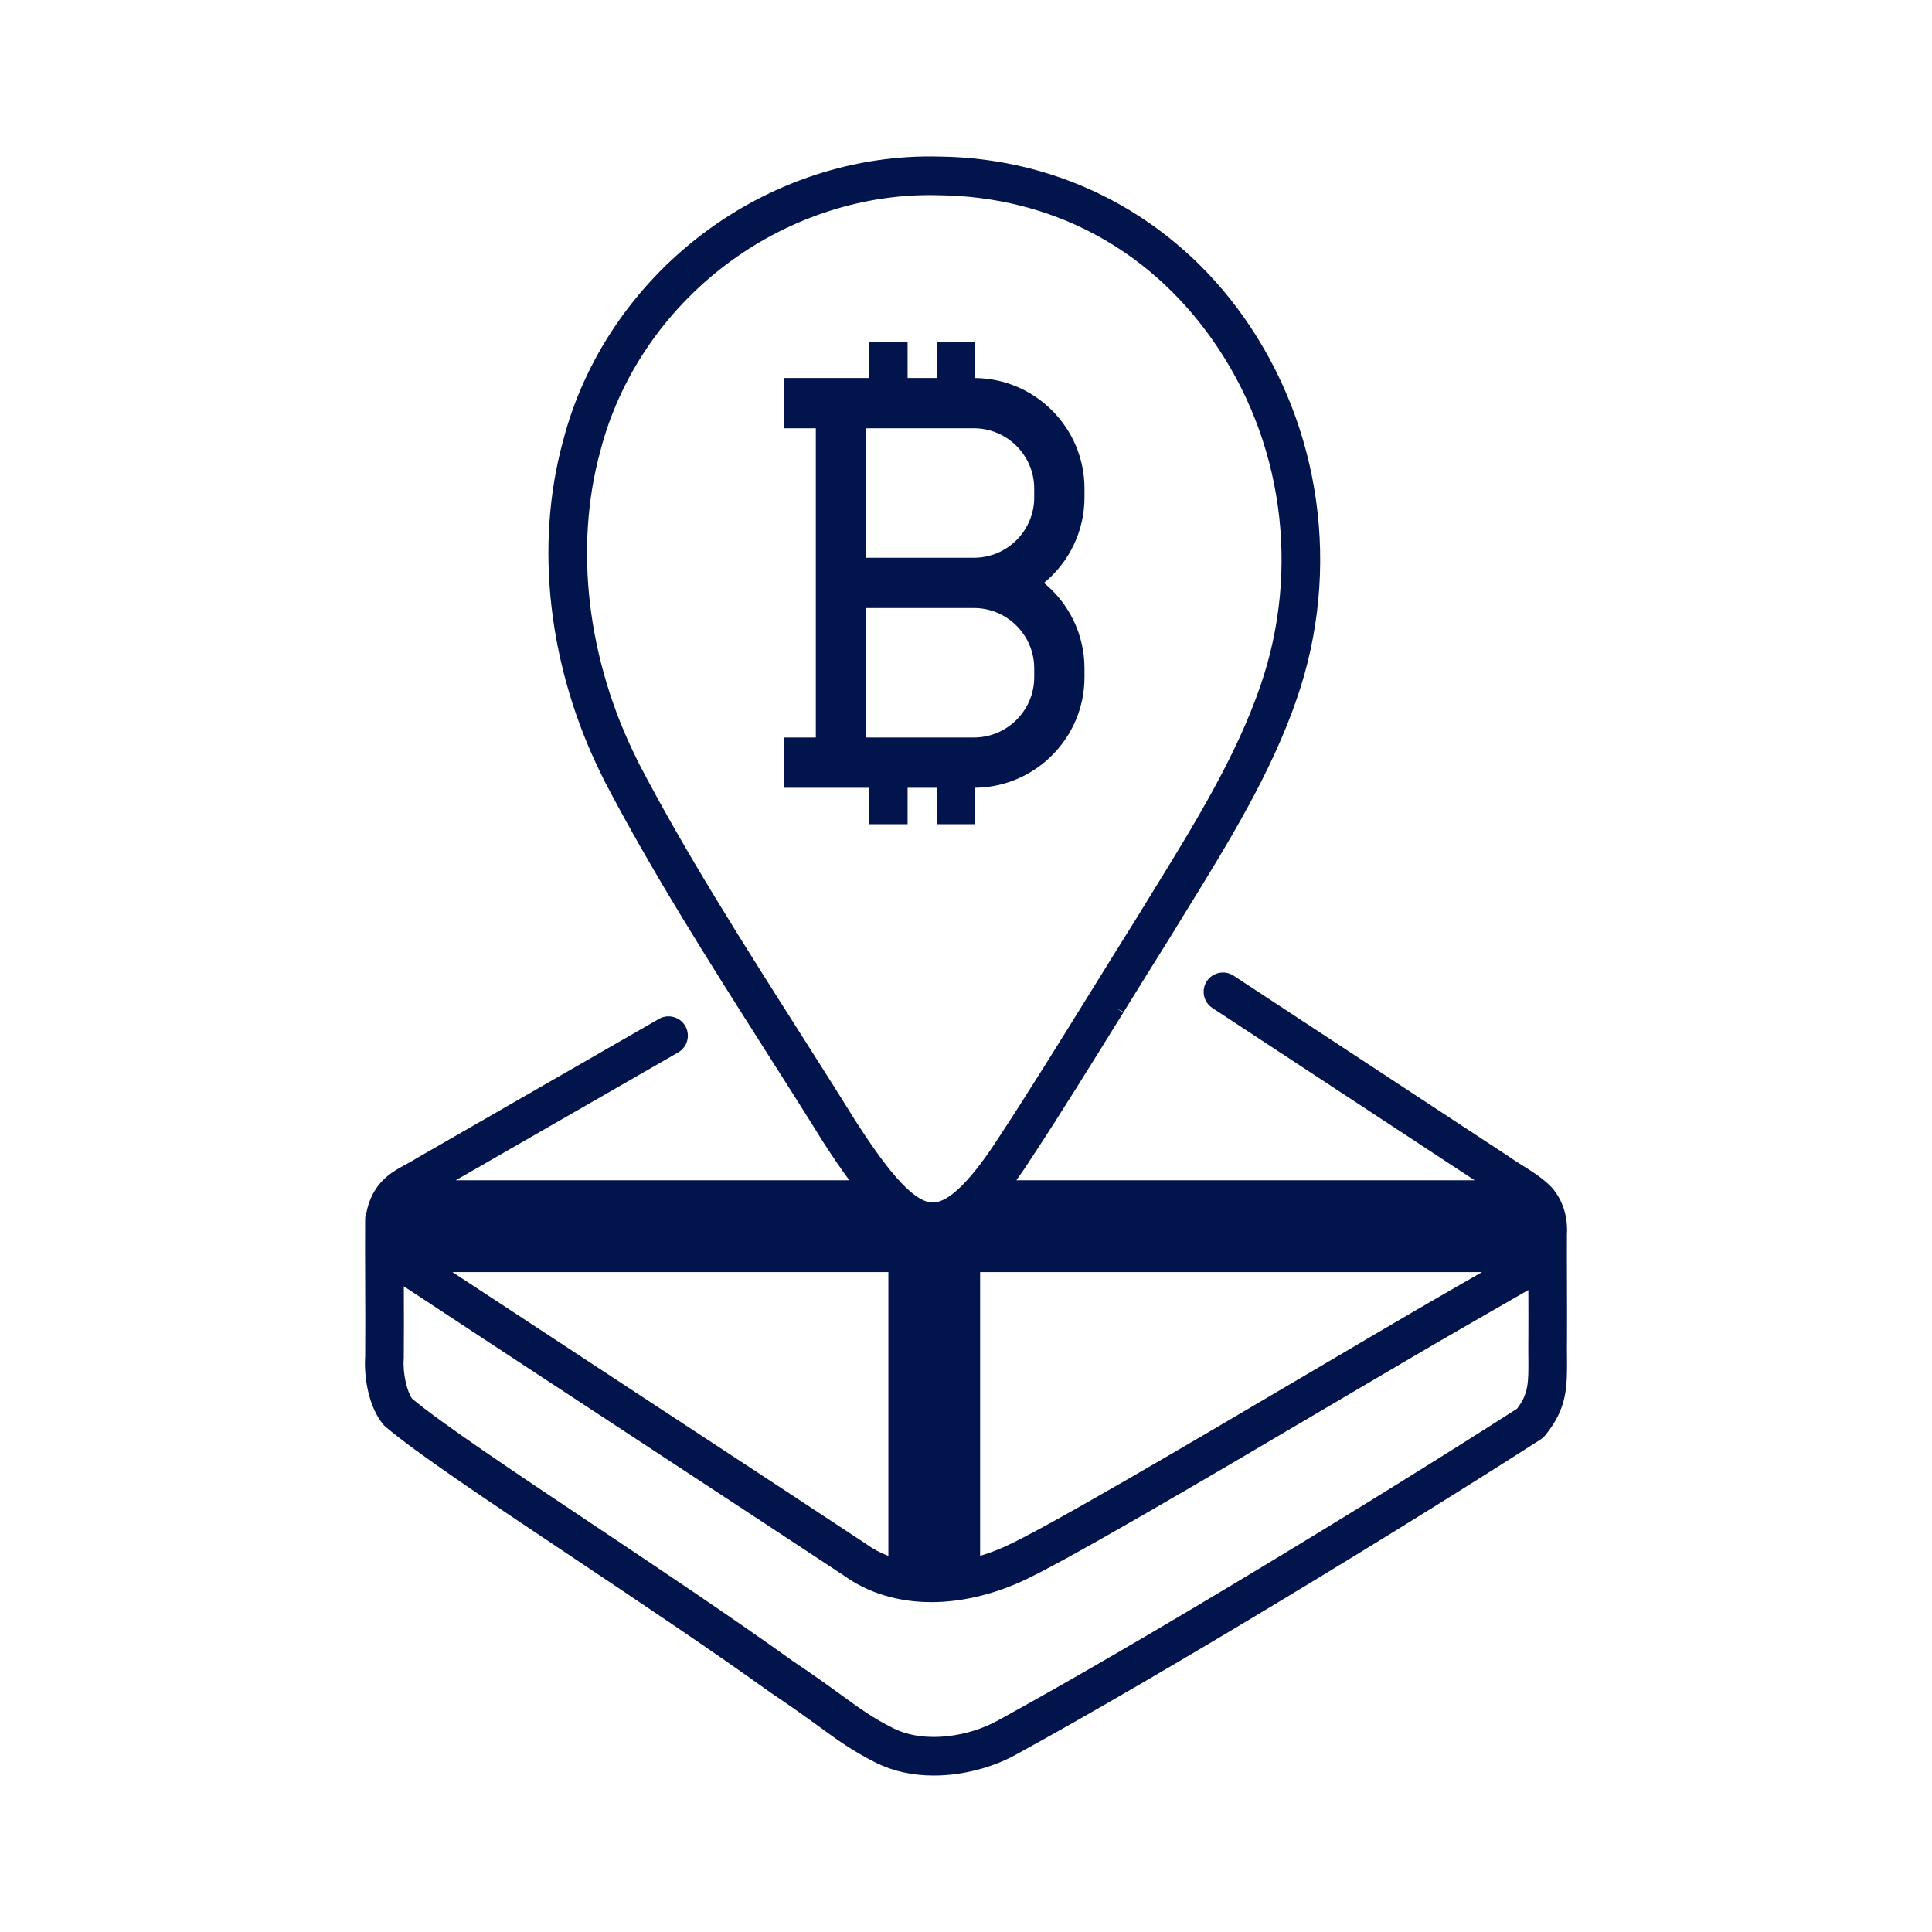 <?xml version="1.0" encoding="UTF-8"?><svg id="Laag_1" xmlns="http://www.w3.org/2000/svg" viewBox="0 0 400 400"><defs><style>.cls-1{fill:#02144c;}</style></defs><path class="cls-1" d="M324.428,280.792c-.008-1.085-.016-2.259.001-3.572.021-3.389.009-7.287-.004-11.145-.014-3.841-.025-7.49-.008-10.549.217-3.619-.899-7.113-3.078-9.604l-.115-.123c-1.798-1.868-4.019-3.258-6.168-4.601-1.033-.646-2.01-1.257-2.934-1.922l-.098-.066c-10.674-7.026-28.089-18.465-44.695-29.373l-11.934-7.839c-1.844-1.209-4.327-.692-5.538,1.148-1.21,1.843-.695,4.327,1.147,5.54l11.392,7.482c15.636,10.27,32.062,21.06,42.916,28.199h-94.888c1.141-1.58,2.31-3.302,3.523-5.21,5.439-8.248,12.14-19.06,18.619-29.514l-1.274-.791,1.359.653c3.205-5.17,6.406-10.336,9.496-15.262,1.199-1.964,2.409-3.928,3.622-5.896,8.606-13.969,17.506-28.413,22.765-43.801,9.164-26.602,5.049-56.082-11.008-78.86-14.708-20.865-37.709-32.991-63.082-33.27-17.31-.464-34.72,5.227-48.986,16.02-14.267,10.796-24.52,26.001-28.865,42.791-6.003,21.814-3.062,47.134,8.062,69.453l.515,1.057c9.747,18.705,21.657,37.437,33.195,55.584,4.002,6.294,8.141,12.803,12.096,19.173,1.883,2.913,3.663,5.533,5.386,7.872h-81.49c11.948-6.879,29.19-16.787,46.051-26.473,1.911-1.1,2.573-3.549,1.475-5.463-1.101-1.908-3.55-2.568-5.46-1.475-18.864,10.838-38.205,21.952-50.085,28.797-.058.034-.116.068-.16.098-.626.403-1.309.771-2.042,1.168-1.92,1.037-4.096,2.213-5.782,4.381-1.206,1.556-2.056,3.469-2.464,5.541-.19.468-.289.958-.293,1.457-.032,3.743-.014,8.339.006,13.238.021,5.014.045,10.696,0,15.203-.287,4.405.742,10.451,3.693,14.031.145.175.305.338.476.484,6.128,5.268,21.048,15.232,38.397,26.82,13.562,9.06,28.934,19.328,41.351,28.251,4.5,3.011,7.595,5.26,10.082,7.067,4.135,3.006,6.866,4.992,11.82,7.499,3.518,1.733,7.534,2.612,11.938,2.612,5.776,0,11.952-1.569,16.942-4.305,31.023-17.005,79.139-46.321,108.663-65.273.352-.227.664-.505.927-.824,4.616-5.612,4.584-10.08,4.539-16.266l-.001-.147ZM194.292,40.418c23.158.255,43.293,10.867,56.696,29.881,14.58,20.684,18.311,47.47,9.98,71.654-4.972,14.544-13.633,28.604-22.01,42.201-1.22,1.977-2.436,3.951-3.613,5.883-3.025,4.82-6.185,9.917-9.348,15.021l-.183.294c-6.465,10.432-13.149,21.218-18.582,29.46-5.968,9.384-10.704,14.148-14.093,14.16-4.483,0-10.572-8.482-15.922-16.756-4.006-6.453-8.315-13.229-12.129-19.225-11.425-17.97-23.238-36.551-32.774-54.847l-.488-1.005c-10.269-20.595-13.006-43.857-7.512-63.823l.006-.022c3.909-15.101,13.13-28.765,25.965-38.475,12.296-9.304,27.277-14.427,42.185-14.427.599,0,1.198.009,1.82.025ZM316.428,280.846l.001.155c.038,5.285.055,7.535-2.344,10.652-29.398,18.851-77.022,47.855-107.631,64.634-5.606,3.076-14.719,4.872-21.46,1.552-4.343-2.198-6.732-3.936-10.69-6.812-2.547-1.852-5.717-4.155-10.229-7.171-12.465-8.959-27.91-19.275-41.572-28.4-16.052-10.724-31.222-20.857-37.206-25.899-1.018-1.483-1.93-5.062-1.708-8.255l.009-.22c.047-4.383.027-9.845.007-14.765.032.021.065.043.097.065,11.499,7.586,30.607,20.127,47.467,31.19l.44.289c18.61,12.214,36.19,23.751,43.065,28.308,4.981,3.621,11.261,5.534,18.162,5.534,5.894,0,12.218-1.422,18.291-4.111,8.709-3.857,37.797-21.006,63.484-36.149,11.025-6.5,21.439-12.641,28.819-16.884l12.998-7.474c.012,3.506.021,7.004.001,10.06-.017,1.344-.009,2.57-.001,3.701ZM183.926,322.139c-1.68-.641-3.214-1.465-4.575-2.459-.053-.039-.108-.077-.157-.109-6.948-4.608-24.697-16.257-43.488-28.589l-1.48-.971c-14.672-9.63-29.613-19.436-40.562-26.645h90.262v58.773ZM299.441,267.623c-7.445,4.282-17.875,10.432-28.934,16.951-24.209,14.273-54.338,32.034-62.622,35.703-1.622.719-3.285,1.335-4.963,1.841v-58.752h103.923l-7.404,4.257Z"/><path class="cls-1" d="M179.971,170.645h7.939v-7.544h6.075v7.544h7.938v-7.546c12.493-.156,22.609-10.368,22.609-22.898v-1.823c0-6.884-3.1-13.357-8.384-17.695,5.284-4.338,8.384-10.812,8.384-17.695v-1.823c0-12.529-10.116-22.741-22.609-22.898v-7.546h-7.938v7.544h-6.075v-7.544h-7.939v7.544h-17.654v10.407h6.59v64.022h-6.59v10.406l17.654.001v7.544ZM179.312,115.481v-26.808h22.319c6.889,0,12.492,5.604,12.492,12.492v1.823c0,6.889-5.604,12.492-12.492,12.492h-22.319ZM179.312,152.694v-26.808h22.319c6.889,0,12.492,5.604,12.492,12.492v1.823c0,6.889-5.604,12.492-12.492,12.492h-22.319Z"/></svg>